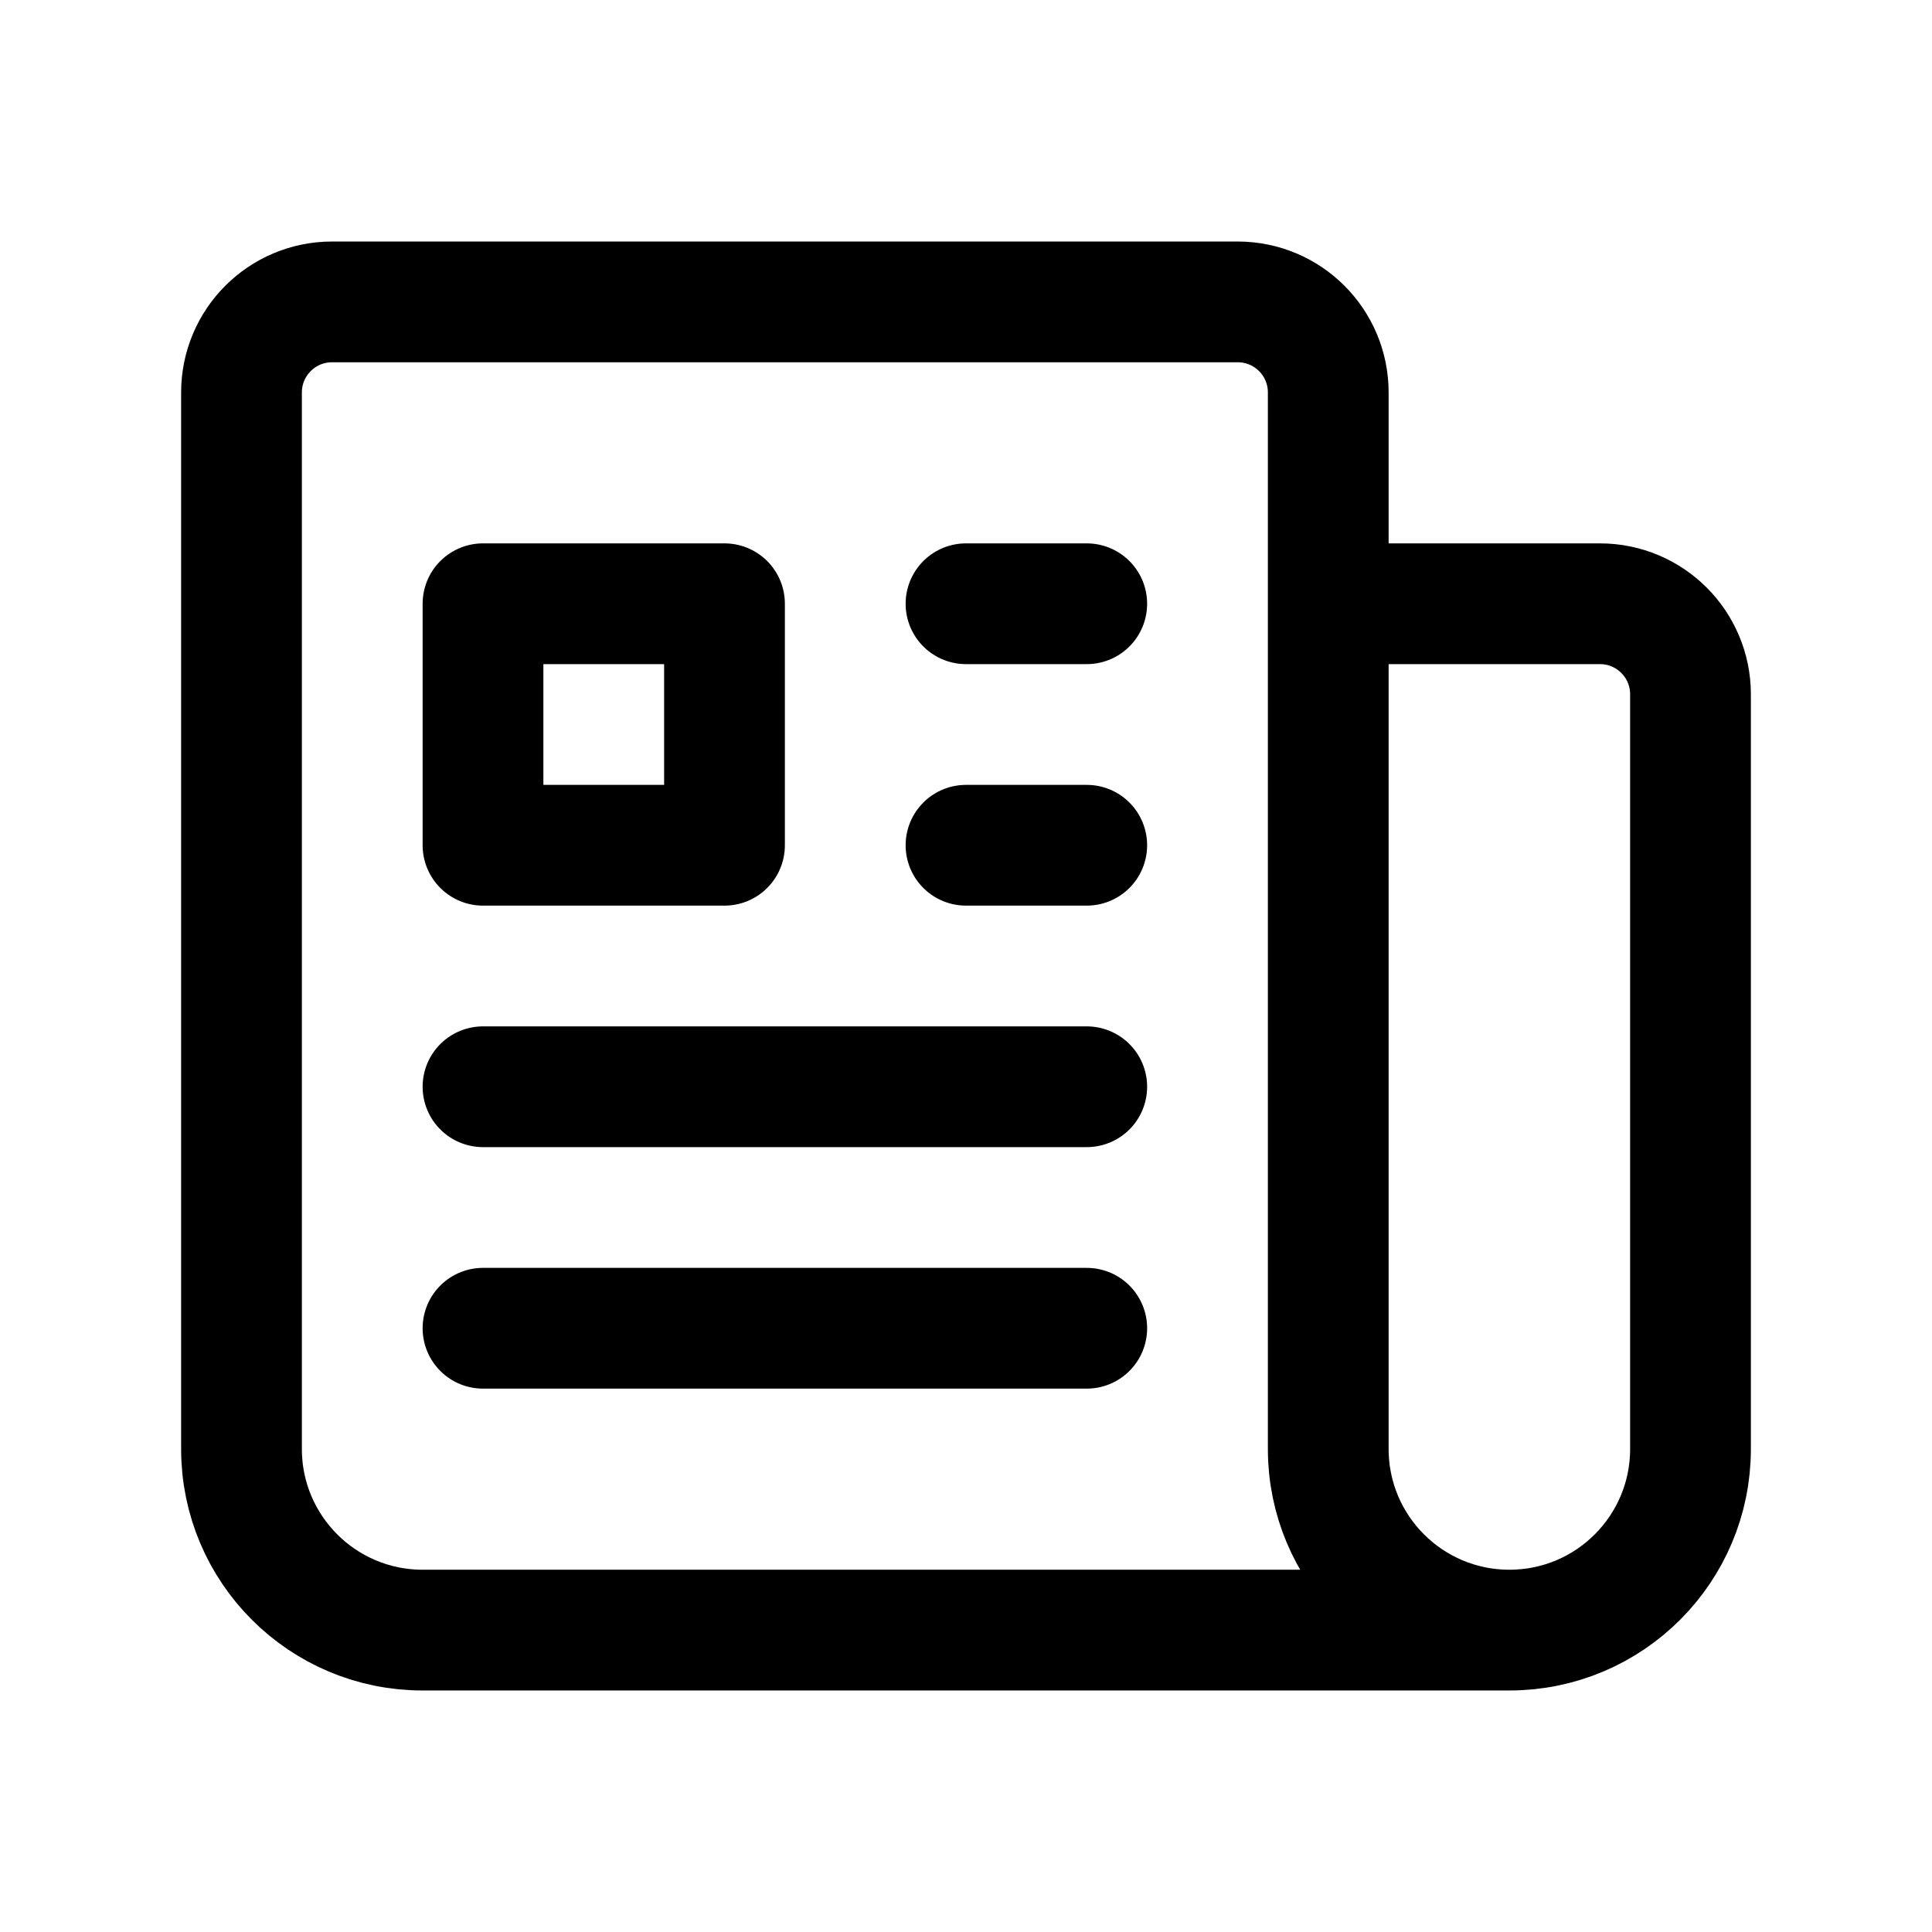 <?xml version="1.0" encoding="UTF-8"?>
<svg xmlns="http://www.w3.org/2000/svg" width="46" height="46" viewBox="0 0 46 46" fill="none">
  <path d="M23 14.375H25.875M23 20.125H25.875M11.5 25.875H25.875M11.5 31.625H25.875M31.625 14.375H38.094C39.285 14.375 40.25 15.34 40.25 16.531V34.5C40.25 36.882 38.319 38.812 35.938 38.812M31.625 14.375V34.5C31.625 36.882 33.556 38.812 35.938 38.812M31.625 14.375V9.344C31.625 8.153 30.66 7.188 29.469 7.188H7.906C6.715 7.188 5.75 8.153 5.75 9.344V34.5C5.75 36.882 7.681 38.812 10.062 38.812H35.938M11.5 14.375H17.25V20.125H11.5V14.375Z" stroke="#FF1A75" style="stroke:#FF1A75;stroke:color(display-p3 1 0.1 0.46);stroke-opacity:1;" stroke-width="2.875" stroke-linecap="round" stroke-linejoin="round"></path>
</svg>
